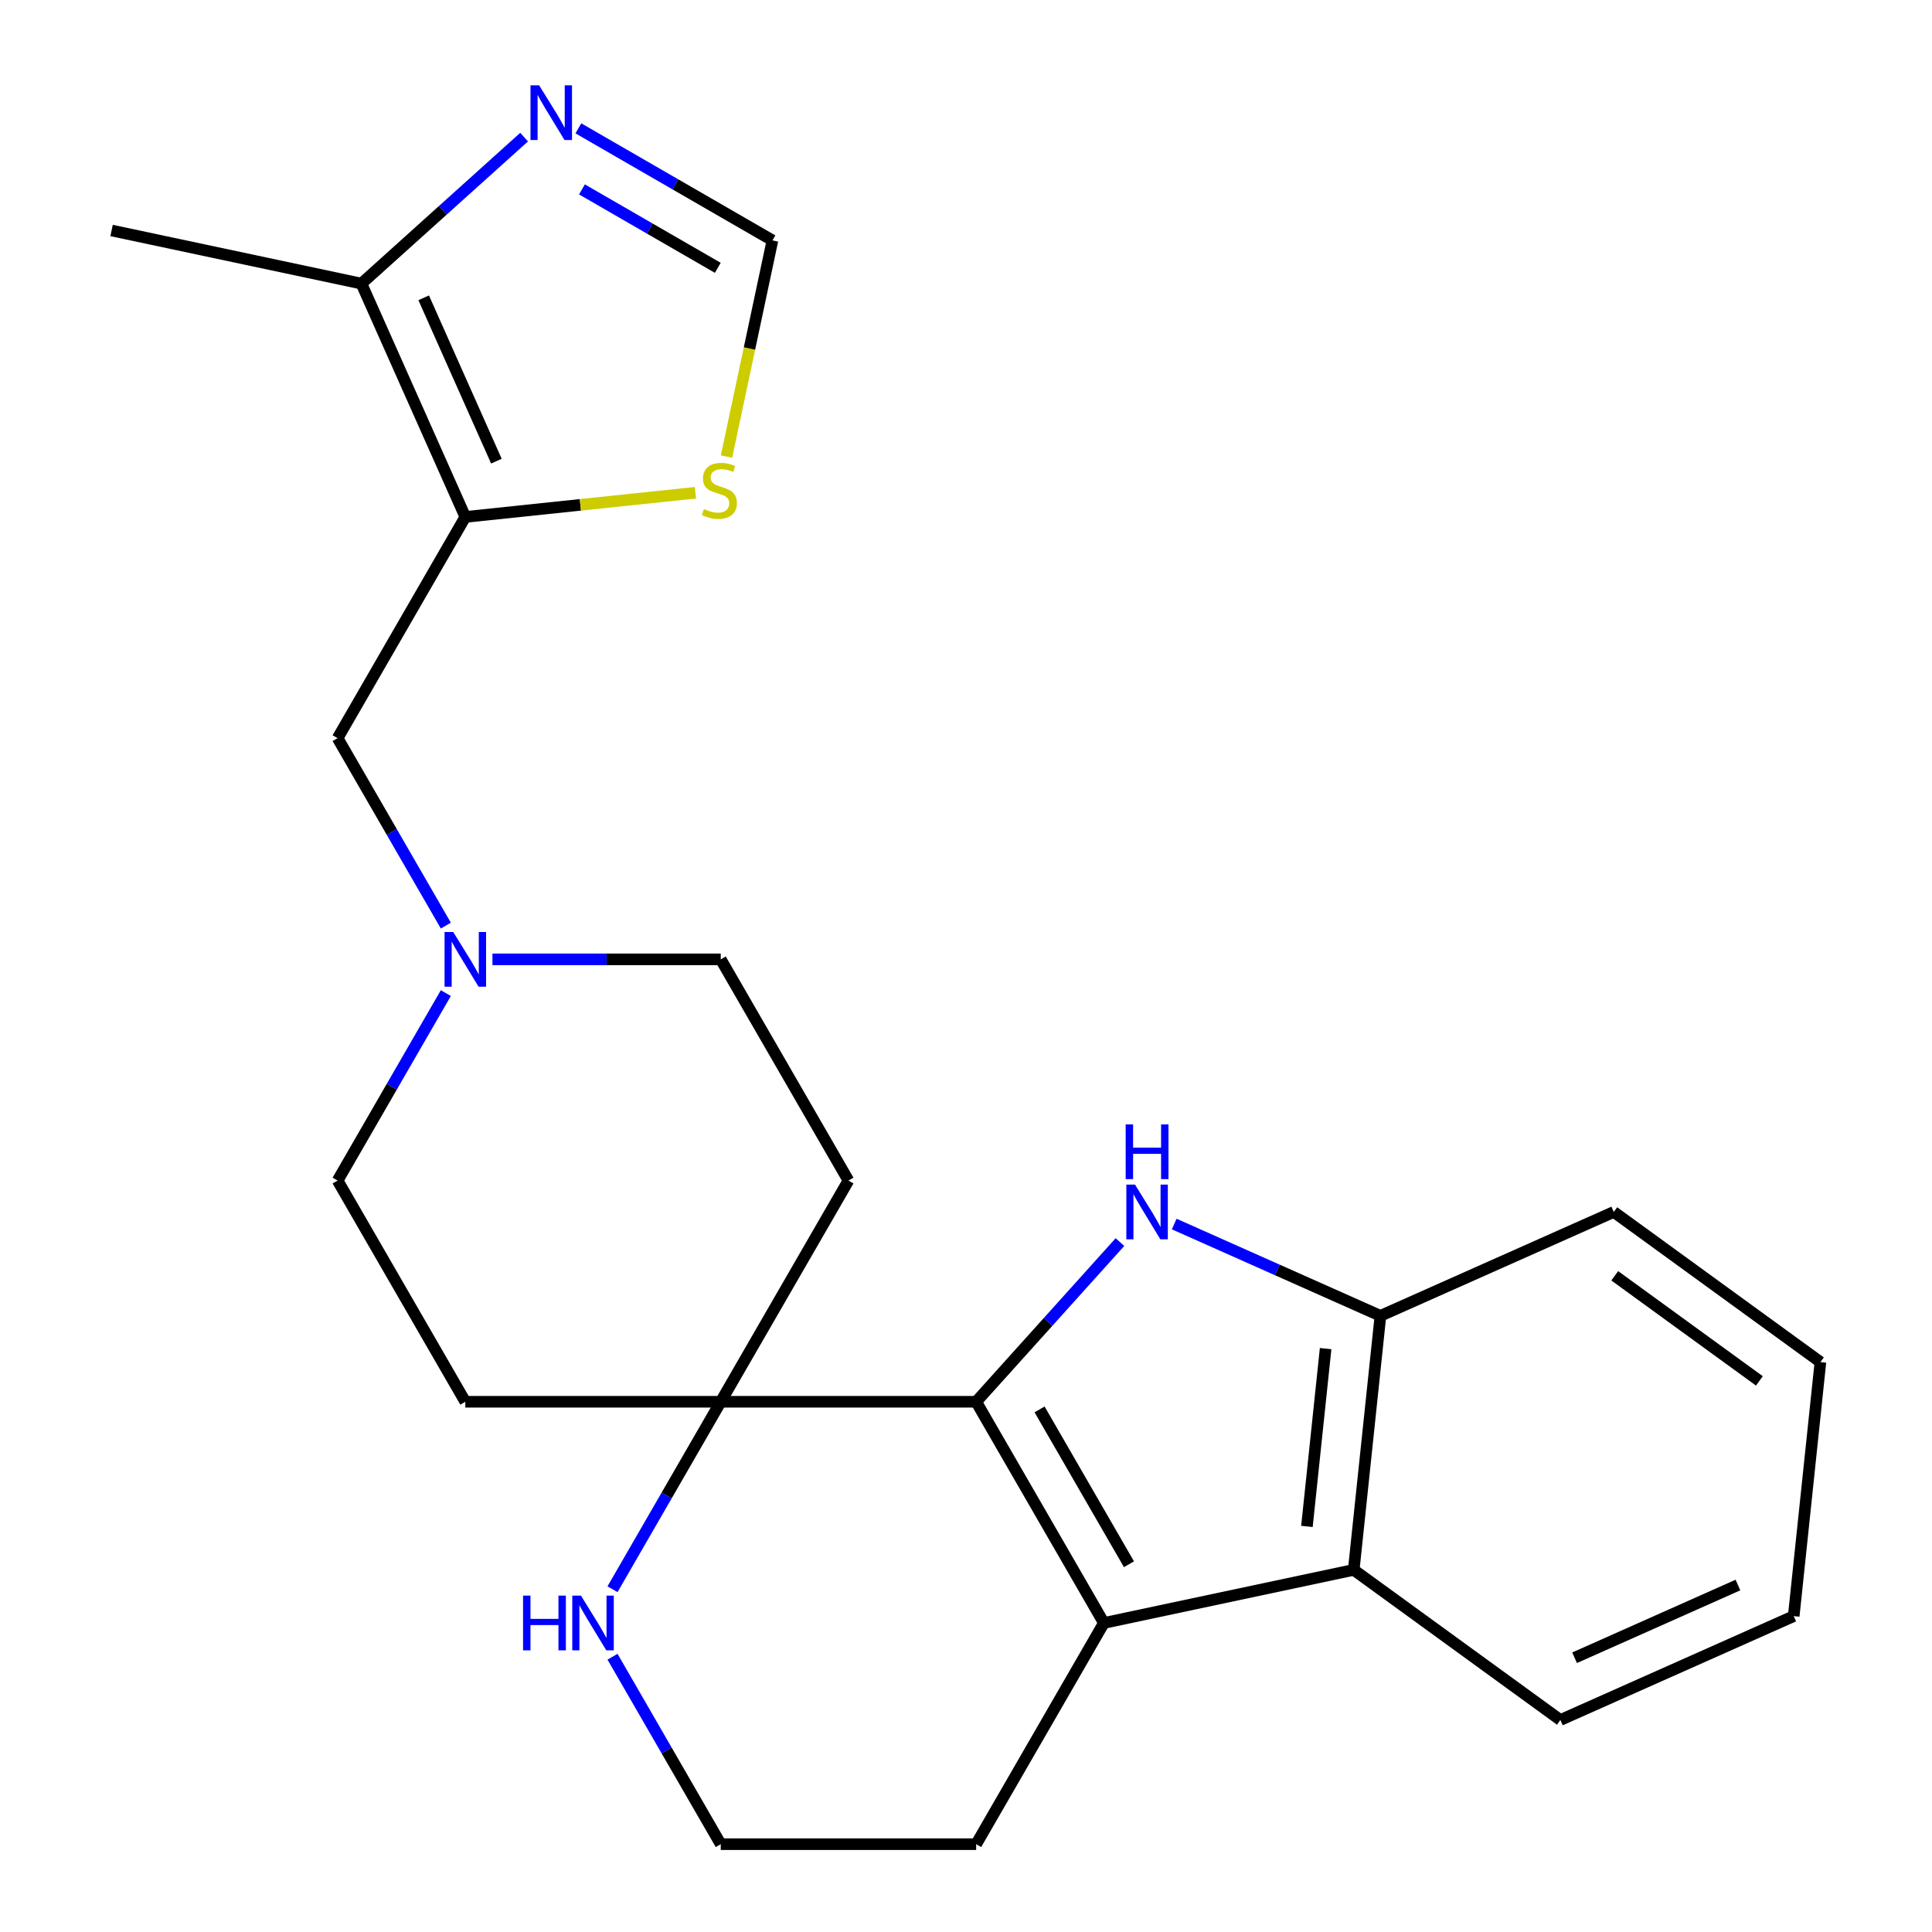 <?xml version='1.0' encoding='iso-8859-1'?>
<svg version='1.1' baseProfile='full'
              xmlns='http://www.w3.org/2000/svg'
                      xmlns:rdkit='http://www.rdkit.org/xml'
                      xmlns:xlink='http://www.w3.org/1999/xlink'
                  xml:space='preserve'
width='1000px' height='1000px' viewBox='0 0 1000 1000'>
<!-- END OF HEADER -->
<rect style='opacity:1.0;fill:#FFFFFF;stroke:none' width='1000' height='1000' x='0' y='0'> </rect>
<path class='bond-0' d='M 505.265,725.553 L 542.475,684.227' style='fill:none;fill-rule:evenodd;stroke:#000000;stroke-width:6px;stroke-linecap:butt;stroke-linejoin:miter;stroke-opacity:1' />
<path class='bond-0' d='M 542.475,684.227 L 579.685,642.902' style='fill:none;fill-rule:evenodd;stroke:#0000FF;stroke-width:6px;stroke-linecap:butt;stroke-linejoin:miter;stroke-opacity:1' />
<path class='bond-1' d='M 505.265,725.553 L 571.369,840.049' style='fill:none;fill-rule:evenodd;stroke:#000000;stroke-width:6px;stroke-linecap:butt;stroke-linejoin:miter;stroke-opacity:1' />
<path class='bond-1' d='M 538.08,729.507 L 584.353,809.654' style='fill:none;fill-rule:evenodd;stroke:#000000;stroke-width:6px;stroke-linecap:butt;stroke-linejoin:miter;stroke-opacity:1' />
<path class='bond-2' d='M 505.265,725.553 L 373.056,725.553' style='fill:none;fill-rule:evenodd;stroke:#000000;stroke-width:6px;stroke-linecap:butt;stroke-linejoin:miter;stroke-opacity:1' />
<path class='bond-3' d='M 607.775,633.556 L 661.142,657.317' style='fill:none;fill-rule:evenodd;stroke:#0000FF;stroke-width:6px;stroke-linecap:butt;stroke-linejoin:miter;stroke-opacity:1' />
<path class='bond-3' d='M 661.142,657.317 L 714.509,681.077' style='fill:none;fill-rule:evenodd;stroke:#000000;stroke-width:6px;stroke-linecap:butt;stroke-linejoin:miter;stroke-opacity:1' />
<path class='bond-4' d='M 571.369,840.049 L 700.689,812.562' style='fill:none;fill-rule:evenodd;stroke:#000000;stroke-width:6px;stroke-linecap:butt;stroke-linejoin:miter;stroke-opacity:1' />
<path class='bond-5' d='M 571.369,840.049 L 505.265,954.545' style='fill:none;fill-rule:evenodd;stroke:#000000;stroke-width:6px;stroke-linecap:butt;stroke-linejoin:miter;stroke-opacity:1' />
<path class='bond-6' d='M 240.847,267.568 L 174.743,382.065' style='fill:none;fill-rule:evenodd;stroke:#000000;stroke-width:6px;stroke-linecap:butt;stroke-linejoin:miter;stroke-opacity:1' />
<path class='bond-7' d='M 240.847,267.568 L 187.073,146.79' style='fill:none;fill-rule:evenodd;stroke:#000000;stroke-width:6px;stroke-linecap:butt;stroke-linejoin:miter;stroke-opacity:1' />
<path class='bond-7' d='M 256.937,238.697 L 219.295,154.152' style='fill:none;fill-rule:evenodd;stroke:#000000;stroke-width:6px;stroke-linecap:butt;stroke-linejoin:miter;stroke-opacity:1' />
<path class='bond-8' d='M 240.847,267.568 L 300.397,261.309' style='fill:none;fill-rule:evenodd;stroke:#000000;stroke-width:6px;stroke-linecap:butt;stroke-linejoin:miter;stroke-opacity:1' />
<path class='bond-8' d='M 300.397,261.309 L 359.947,255.051' style='fill:none;fill-rule:evenodd;stroke:#CCCC00;stroke-width:6px;stroke-linecap:butt;stroke-linejoin:miter;stroke-opacity:1' />
<path class='bond-9' d='M 373.056,725.553 L 345.046,774.069' style='fill:none;fill-rule:evenodd;stroke:#000000;stroke-width:6px;stroke-linecap:butt;stroke-linejoin:miter;stroke-opacity:1' />
<path class='bond-9' d='M 345.046,774.069 L 317.035,822.584' style='fill:none;fill-rule:evenodd;stroke:#0000FF;stroke-width:6px;stroke-linecap:butt;stroke-linejoin:miter;stroke-opacity:1' />
<path class='bond-10' d='M 373.056,725.553 L 439.161,611.057' style='fill:none;fill-rule:evenodd;stroke:#000000;stroke-width:6px;stroke-linecap:butt;stroke-linejoin:miter;stroke-opacity:1' />
<path class='bond-11' d='M 373.056,725.553 L 240.847,725.553' style='fill:none;fill-rule:evenodd;stroke:#000000;stroke-width:6px;stroke-linecap:butt;stroke-linejoin:miter;stroke-opacity:1' />
<path class='bond-12' d='M 700.689,812.562 L 807.648,890.272' style='fill:none;fill-rule:evenodd;stroke:#000000;stroke-width:6px;stroke-linecap:butt;stroke-linejoin:miter;stroke-opacity:1' />
<path class='bond-13' d='M 700.689,812.562 L 714.509,681.077' style='fill:none;fill-rule:evenodd;stroke:#000000;stroke-width:6px;stroke-linecap:butt;stroke-linejoin:miter;stroke-opacity:1' />
<path class='bond-13' d='M 676.465,790.075 L 686.139,698.036' style='fill:none;fill-rule:evenodd;stroke:#000000;stroke-width:6px;stroke-linecap:butt;stroke-linejoin:miter;stroke-opacity:1' />
<path class='bond-14' d='M 714.509,681.077 L 835.287,627.303' style='fill:none;fill-rule:evenodd;stroke:#000000;stroke-width:6px;stroke-linecap:butt;stroke-linejoin:miter;stroke-opacity:1' />
<path class='bond-15' d='M 271.278,70.971 L 229.176,108.88' style='fill:none;fill-rule:evenodd;stroke:#0000FF;stroke-width:6px;stroke-linecap:butt;stroke-linejoin:miter;stroke-opacity:1' />
<path class='bond-15' d='M 229.176,108.88 L 187.073,146.79' style='fill:none;fill-rule:evenodd;stroke:#000000;stroke-width:6px;stroke-linecap:butt;stroke-linejoin:miter;stroke-opacity:1' />
<path class='bond-16' d='M 299.369,66.434 L 349.594,95.431' style='fill:none;fill-rule:evenodd;stroke:#0000FF;stroke-width:6px;stroke-linecap:butt;stroke-linejoin:miter;stroke-opacity:1' />
<path class='bond-16' d='M 349.594,95.431 L 399.82,124.429' style='fill:none;fill-rule:evenodd;stroke:#000000;stroke-width:6px;stroke-linecap:butt;stroke-linejoin:miter;stroke-opacity:1' />
<path class='bond-16' d='M 301.215,98.032 L 336.373,118.331' style='fill:none;fill-rule:evenodd;stroke:#0000FF;stroke-width:6px;stroke-linecap:butt;stroke-linejoin:miter;stroke-opacity:1' />
<path class='bond-16' d='M 336.373,118.331 L 371.531,138.629' style='fill:none;fill-rule:evenodd;stroke:#000000;stroke-width:6px;stroke-linecap:butt;stroke-linejoin:miter;stroke-opacity:1' />
<path class='bond-17' d='M 187.073,146.79 L 57.754,119.302' style='fill:none;fill-rule:evenodd;stroke:#000000;stroke-width:6px;stroke-linecap:butt;stroke-linejoin:miter;stroke-opacity:1' />
<path class='bond-18' d='M 376.036,236.324 L 387.928,180.376' style='fill:none;fill-rule:evenodd;stroke:#CCCC00;stroke-width:6px;stroke-linecap:butt;stroke-linejoin:miter;stroke-opacity:1' />
<path class='bond-18' d='M 387.928,180.376 L 399.82,124.429' style='fill:none;fill-rule:evenodd;stroke:#000000;stroke-width:6px;stroke-linecap:butt;stroke-linejoin:miter;stroke-opacity:1' />
<path class='bond-19' d='M 230.764,514.026 L 202.753,562.541' style='fill:none;fill-rule:evenodd;stroke:#0000FF;stroke-width:6px;stroke-linecap:butt;stroke-linejoin:miter;stroke-opacity:1' />
<path class='bond-19' d='M 202.753,562.541 L 174.743,611.057' style='fill:none;fill-rule:evenodd;stroke:#000000;stroke-width:6px;stroke-linecap:butt;stroke-linejoin:miter;stroke-opacity:1' />
<path class='bond-20' d='M 230.764,479.096 L 202.753,430.58' style='fill:none;fill-rule:evenodd;stroke:#0000FF;stroke-width:6px;stroke-linecap:butt;stroke-linejoin:miter;stroke-opacity:1' />
<path class='bond-20' d='M 202.753,430.58 L 174.743,382.065' style='fill:none;fill-rule:evenodd;stroke:#000000;stroke-width:6px;stroke-linecap:butt;stroke-linejoin:miter;stroke-opacity:1' />
<path class='bond-21' d='M 254.893,496.561 L 313.974,496.561' style='fill:none;fill-rule:evenodd;stroke:#0000FF;stroke-width:6px;stroke-linecap:butt;stroke-linejoin:miter;stroke-opacity:1' />
<path class='bond-21' d='M 313.974,496.561 L 373.056,496.561' style='fill:none;fill-rule:evenodd;stroke:#000000;stroke-width:6px;stroke-linecap:butt;stroke-linejoin:miter;stroke-opacity:1' />
<path class='bond-22' d='M 317.035,857.514 L 345.046,906.03' style='fill:none;fill-rule:evenodd;stroke:#0000FF;stroke-width:6px;stroke-linecap:butt;stroke-linejoin:miter;stroke-opacity:1' />
<path class='bond-22' d='M 345.046,906.03 L 373.056,954.545' style='fill:none;fill-rule:evenodd;stroke:#000000;stroke-width:6px;stroke-linecap:butt;stroke-linejoin:miter;stroke-opacity:1' />
<path class='bond-23' d='M 439.161,611.057 L 373.056,496.561' style='fill:none;fill-rule:evenodd;stroke:#000000;stroke-width:6px;stroke-linecap:butt;stroke-linejoin:miter;stroke-opacity:1' />
<path class='bond-24' d='M 240.847,725.553 L 174.743,611.057' style='fill:none;fill-rule:evenodd;stroke:#000000;stroke-width:6px;stroke-linecap:butt;stroke-linejoin:miter;stroke-opacity:1' />
<path class='bond-25' d='M 505.265,954.545 L 373.056,954.545' style='fill:none;fill-rule:evenodd;stroke:#000000;stroke-width:6px;stroke-linecap:butt;stroke-linejoin:miter;stroke-opacity:1' />
<path class='bond-26' d='M 807.648,890.272 L 928.427,836.498' style='fill:none;fill-rule:evenodd;stroke:#000000;stroke-width:6px;stroke-linecap:butt;stroke-linejoin:miter;stroke-opacity:1' />
<path class='bond-26' d='M 815.01,858.05 L 899.555,820.408' style='fill:none;fill-rule:evenodd;stroke:#000000;stroke-width:6px;stroke-linecap:butt;stroke-linejoin:miter;stroke-opacity:1' />
<path class='bond-27' d='M 835.287,627.303 L 942.247,705.013' style='fill:none;fill-rule:evenodd;stroke:#000000;stroke-width:6px;stroke-linecap:butt;stroke-linejoin:miter;stroke-opacity:1' />
<path class='bond-27' d='M 835.789,660.351 L 910.661,714.748' style='fill:none;fill-rule:evenodd;stroke:#000000;stroke-width:6px;stroke-linecap:butt;stroke-linejoin:miter;stroke-opacity:1' />
<path class='bond-28' d='M 928.427,836.498 L 942.247,705.013' style='fill:none;fill-rule:evenodd;stroke:#000000;stroke-width:6px;stroke-linecap:butt;stroke-linejoin:miter;stroke-opacity:1' />
<path  class='atom-1' d='M 587.47 613.143
L 596.75 628.143
Q 597.67 629.623, 599.15 632.303
Q 600.63 634.983, 600.71 635.143
L 600.71 613.143
L 604.47 613.143
L 604.47 641.463
L 600.59 641.463
L 590.63 625.063
Q 589.47 623.143, 588.23 620.943
Q 587.03 618.743, 586.67 618.063
L 586.67 641.463
L 582.99 641.463
L 582.99 613.143
L 587.47 613.143
' fill='#0000FF'/>
<path  class='atom-1' d='M 582.65 581.991
L 586.49 581.991
L 586.49 594.031
L 600.97 594.031
L 600.97 581.991
L 604.81 581.991
L 604.81 610.311
L 600.97 610.311
L 600.97 597.231
L 586.49 597.231
L 586.49 610.311
L 582.65 610.311
L 582.65 581.991
' fill='#0000FF'/>
<path  class='atom-7' d='M 279.063 44.165
L 288.343 59.165
Q 289.263 60.645, 290.743 63.325
Q 292.223 66.005, 292.303 66.165
L 292.303 44.165
L 296.063 44.165
L 296.063 72.485
L 292.183 72.485
L 282.223 56.085
Q 281.063 54.165, 279.823 51.965
Q 278.623 49.765, 278.263 49.085
L 278.263 72.485
L 274.583 72.485
L 274.583 44.165
L 279.063 44.165
' fill='#0000FF'/>
<path  class='atom-9' d='M 364.332 263.469
Q 364.652 263.589, 365.972 264.149
Q 367.292 264.709, 368.732 265.069
Q 370.212 265.389, 371.652 265.389
Q 374.332 265.389, 375.892 264.109
Q 377.452 262.789, 377.452 260.509
Q 377.452 258.949, 376.652 257.989
Q 375.892 257.029, 374.692 256.509
Q 373.492 255.989, 371.492 255.389
Q 368.972 254.629, 367.452 253.909
Q 365.972 253.189, 364.892 251.669
Q 363.852 250.149, 363.852 247.589
Q 363.852 244.029, 366.252 241.829
Q 368.692 239.629, 373.492 239.629
Q 376.772 239.629, 380.492 241.189
L 379.572 244.269
Q 376.172 242.869, 373.612 242.869
Q 370.852 242.869, 369.332 244.029
Q 367.812 245.149, 367.852 247.109
Q 367.852 248.629, 368.612 249.549
Q 369.412 250.469, 370.532 250.989
Q 371.692 251.509, 373.612 252.109
Q 376.172 252.909, 377.692 253.709
Q 379.212 254.509, 380.292 256.149
Q 381.412 257.749, 381.412 260.509
Q 381.412 264.429, 378.772 266.549
Q 376.172 268.629, 371.812 268.629
Q 369.292 268.629, 367.372 268.069
Q 365.492 267.549, 363.252 266.629
L 364.332 263.469
' fill='#CCCC00'/>
<path  class='atom-11' d='M 234.587 482.401
L 243.867 497.401
Q 244.787 498.881, 246.267 501.561
Q 247.747 504.241, 247.827 504.401
L 247.827 482.401
L 251.587 482.401
L 251.587 510.721
L 247.707 510.721
L 237.747 494.321
Q 236.587 492.401, 235.347 490.201
Q 234.147 488.001, 233.787 487.321
L 233.787 510.721
L 230.107 510.721
L 230.107 482.401
L 234.587 482.401
' fill='#0000FF'/>
<path  class='atom-13' d='M 270.732 825.889
L 274.572 825.889
L 274.572 837.929
L 289.052 837.929
L 289.052 825.889
L 292.892 825.889
L 292.892 854.209
L 289.052 854.209
L 289.052 841.129
L 274.572 841.129
L 274.572 854.209
L 270.732 854.209
L 270.732 825.889
' fill='#0000FF'/>
<path  class='atom-13' d='M 300.692 825.889
L 309.972 840.889
Q 310.892 842.369, 312.372 845.049
Q 313.852 847.729, 313.932 847.889
L 313.932 825.889
L 317.692 825.889
L 317.692 854.209
L 313.812 854.209
L 303.852 837.809
Q 302.692 835.889, 301.452 833.689
Q 300.252 831.489, 299.892 830.809
L 299.892 854.209
L 296.212 854.209
L 296.212 825.889
L 300.692 825.889
' fill='#0000FF'/>
</svg>
